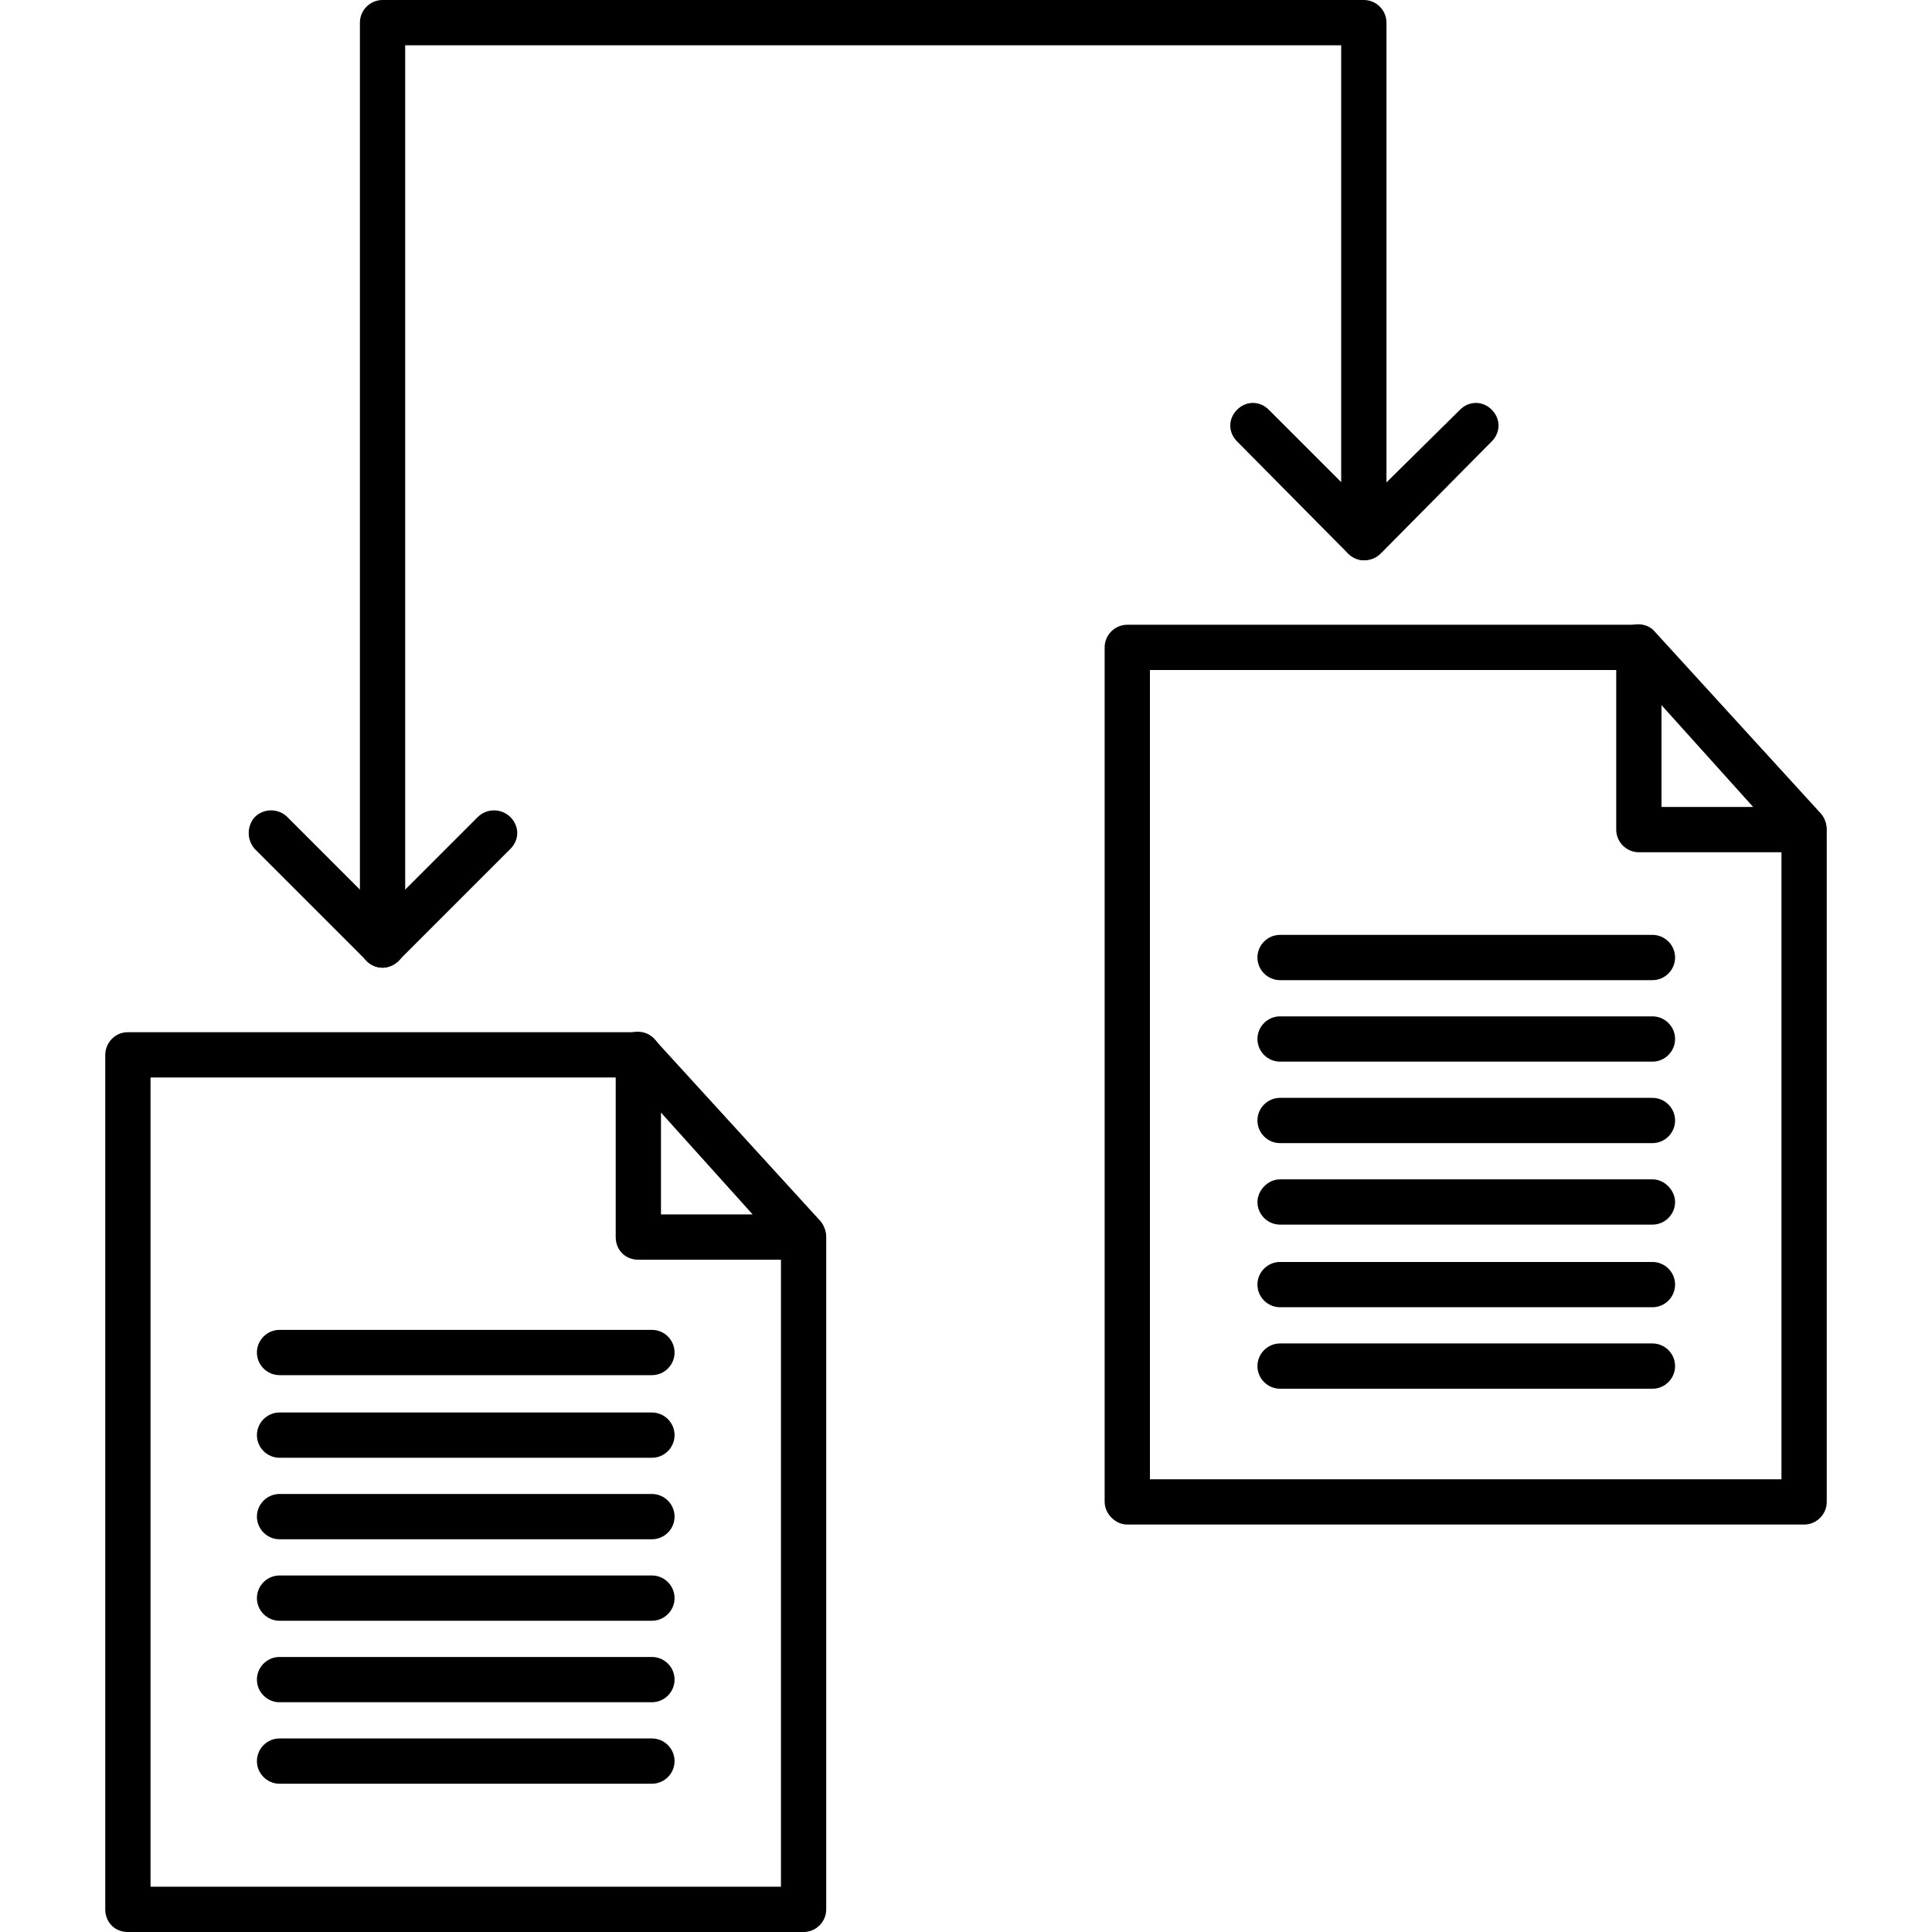 <svg clip-rule="evenodd" fill-rule="evenodd" height="1.707in" image-rendering="optimizeQuality" shape-rendering="geometricPrecision" text-rendering="geometricPrecision" viewBox="0 0 1707 1707" width="1.707in" xmlns="http://www.w3.org/2000/svg"><g id="Layer_x0020_1"><path d="m710 1707h-597c-12 0-20-9-20-20v-755c0-10 8-20 20-20h451c11 0 20 9 20 20s-9 20-20 20h-431v715h557v-574c0-11 9-20 20-20s20 9 20 20v594c0 11-9 20-20 20z"/><path d="m710 1113h-146c-12 0-20-9-20-20v-161c0-8 5-16 12-19 8-3 17-1 22 5l147 161c5 6 6 15 3 22s-10 12-18 12zm-126-40h81l-81-90z"/><path d="m576 1215h-329c-11 0-20-9-20-20s9-20 20-20h329c11 0 20 9 20 20s-9 20-20 20z"/><path d="m576 1288h-329c-11 0-20-9-20-20s9-20 20-20h329c11 0 20 9 20 20s-9 20-20 20z"/><path d="m576 1360h-329c-11 0-20-9-20-20s9-20 20-20h329c11 0 20 9 20 20s-9 20-20 20z"/><path d="m576 1432h-329c-11 0-20-9-20-20s9-20 20-20h329c11 0 20 9 20 20s-9 20-20 20z"/><path d="m576 1504h-329c-11 0-20-9-20-20s9-20 20-20h329c11 0 20 9 20 20s-9 20-20 20z"/><path d="m576 1576h-329c-11 0-20-9-20-20s9-20 20-20h329c11 0 20 9 20 20s-9 20-20 20z"/><path d="m1594 1347h-598c-11 0-20-10-20-20v-755c0-11 9-20 20-20h451c11 0 20 9 20 20s-8 20-20 20h-431v715h558v-574c0-11 9-20 20-20s20 9 20 20v594c0 11-9 20-20 20z"/><path d="m1594 753h-146c-11 0-20-9-20-20v-161c0-9 5-16 12-19 8-3 17-1 22 5l147 161c5 6 6 14 3 22-3 7-10 12-18 12zm-126-40h81l-81-90z"/><path d="m338 855c-11 0-20-9-20-20v-815c0-11 9-20 20-20h867c11 0 20 9 20 20v455c0 11-9 20-20 20-10 0-20-9-20-20v-435h-827v795c0 11-9 20-20 20z"/><path d="m338 855c-5 0-10-2-14-6l-99-99c-7-8-7-20 0-28 8-8 21-8 29 0l84 84 84-84c8-8 21-8 29 0s8 20 0 28l-99 99c-4 3-9 6-14 6z"/><path d="m1205 495c-5 0-10-2-14-6l-98-99c-8-8-8-20 0-28s20-8 28 0l84 84 85-84c8-8 20-8 28 0s8 20 0 28l-98 99c-4 4-9 6-15 6z"/><path d="m1460 866h-329c-11 0-20-9-20-20s9-20 20-20h329c11 0 20 9 20 20s-9 20-20 20z"/><path d="m1460 938h-329c-11 0-20-9-20-20s9-20 20-20h329c11 0 20 9 20 20s-9 20-20 20z"/><path d="m1460 1010h-329c-11 0-20-9-20-20s9-20 20-20h329c11 0 20 9 20 20s-9 20-20 20z"/><path d="m1460 1082h-329c-11 0-20-9-20-20 0-10 9-20 20-20h329c11 0 20 10 20 20 0 11-9 20-20 20z"/><path d="m1460 1155h-329c-11 0-20-9-20-20s9-20 20-20h329c11 0 20 9 20 20s-9 20-20 20z"/><path d="m1460 1227h-329c-11 0-20-9-20-20s9-20 20-20h329c11 0 20 9 20 20s-9 20-20 20z"/></g></svg>